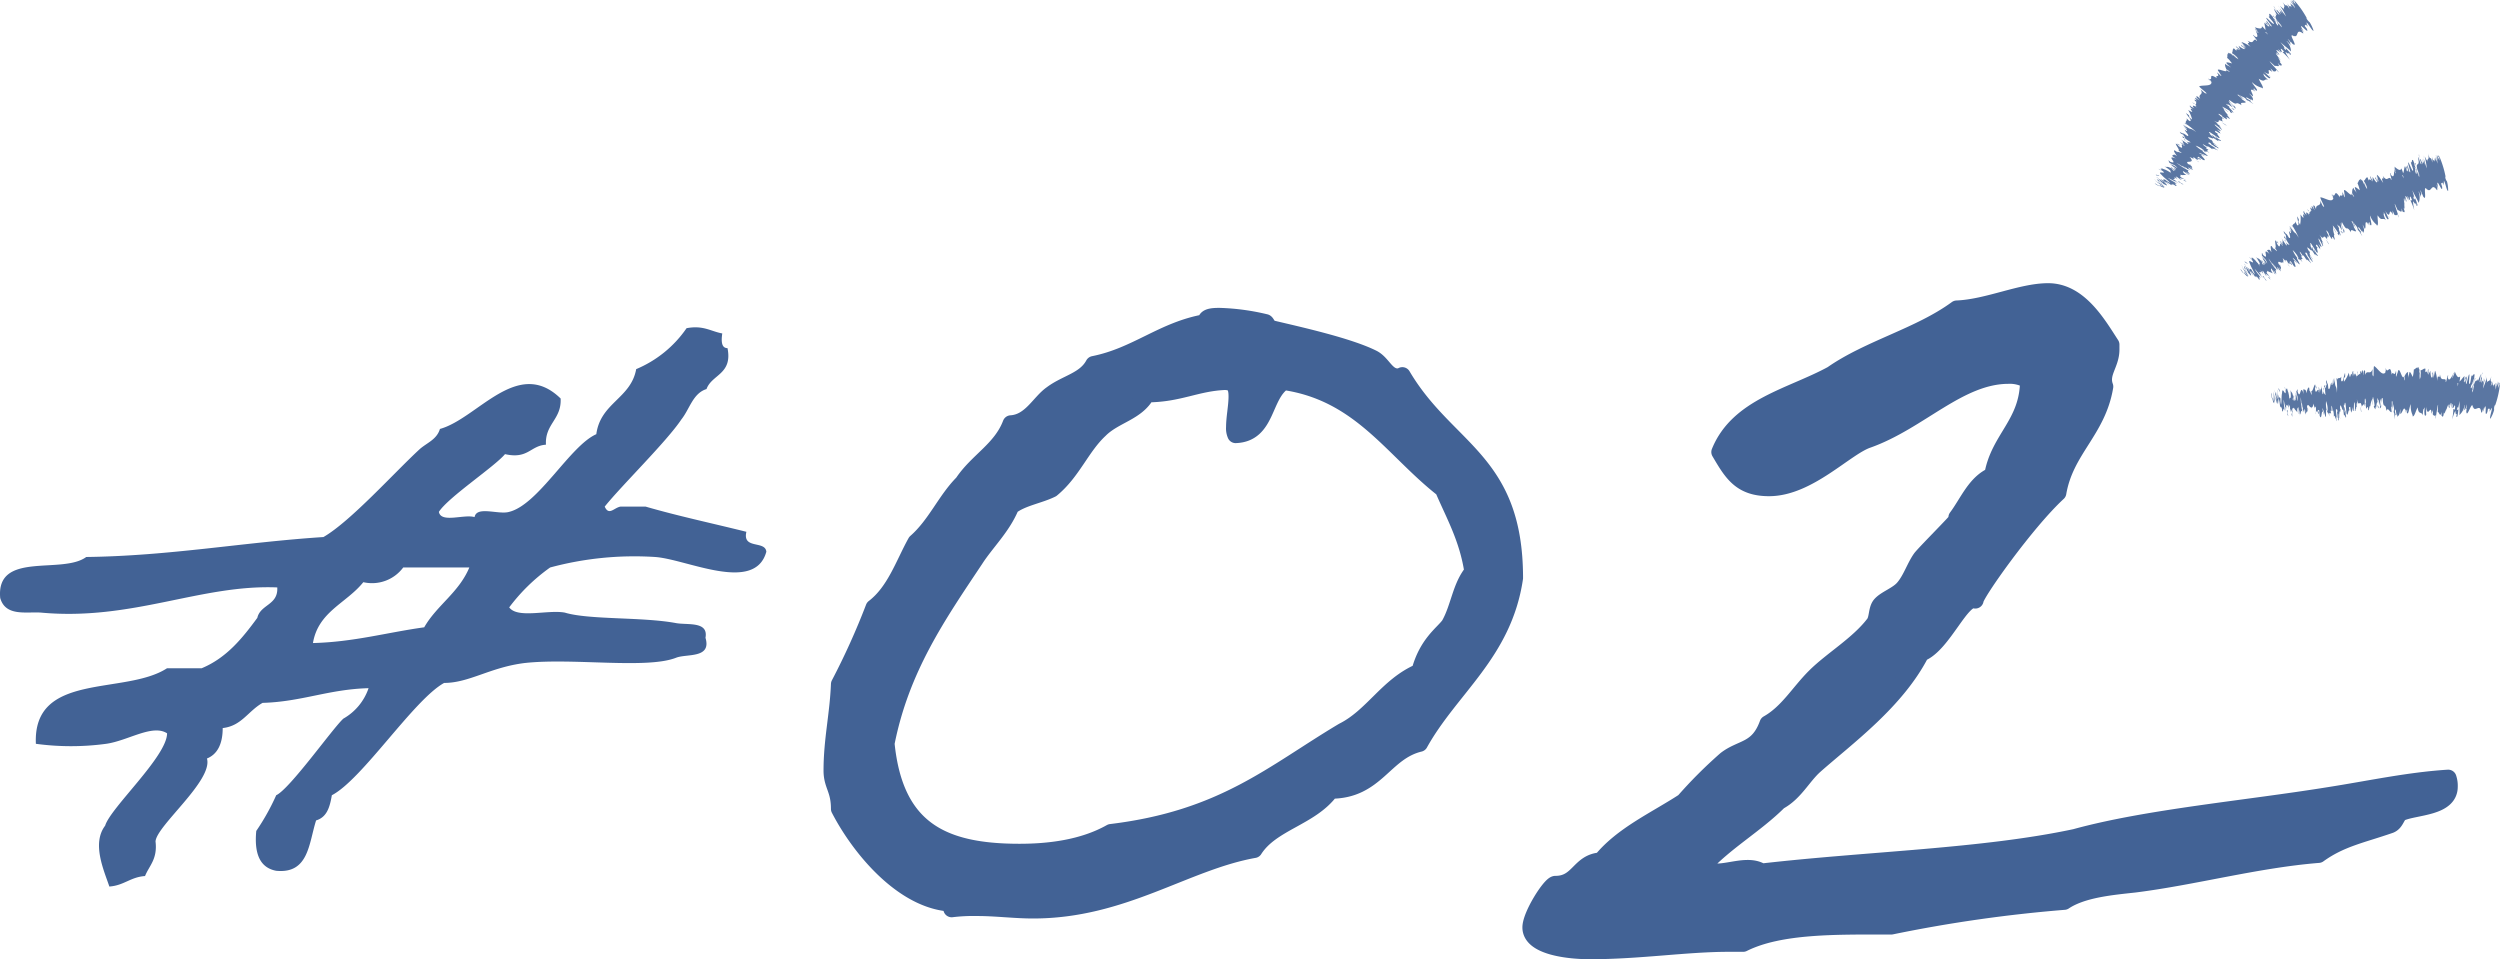 <svg xmlns="http://www.w3.org/2000/svg" viewBox="0 0 299.642 114.971"><defs><style>.cls-1{fill:#426295;}.cls-2{fill:none;stroke:#426295;stroke-linecap:round;stroke-linejoin:round;stroke-width:2px;}.cls-3{fill:#5a76a2;}</style></defs><g id="レイヤー_2" data-name="レイヤー 2"><g id="object"><path class="cls-1" d="M86.568,39.965c-.125.88-.125,1.761.629,1.761.629,3.145-1.887,3.145-2.516,4.906-1.635.503-2.013,2.39-3.019,3.648-1.761,2.642-7.171,7.925-9.183,10.441.503,1.132,1.132.125,1.887,0h3.019c3.899,1.132,8.051,2.013,12.076,3.019-.503,2.139,2.265,1.006,2.39,2.39-1.383,5.032-9.56.88-13.334.629A38.785,38.785,0,0,0,65.938,68.017a22.09,22.09,0,0,0-4.905,4.78c1.006,1.384,4.654.251,6.666.629,2.894.88,9.31.503,13.335,1.258,1.384.251,3.899-.251,3.522,1.761.754,2.516-2.265,1.887-3.522,2.39-3.522,1.384-12.328,0-18.114.629-4.151.503-6.668,2.39-9.687,2.39-3.647,2.013-9.812,11.573-13.46,13.46-.252,1.509-.629,2.642-1.887,3.019-.881,2.767-.881,6.416-4.78,6.038-2.013-.377-2.642-2.139-2.39-4.78A27.215,27.215,0,0,0,33.106,95.314c1.636-.755,6.793-8.051,8.051-9.183a6.66,6.66,0,0,0,3.019-3.648c-4.779.126-8.051,1.635-12.705,1.761-1.761,1.006-2.516,2.767-4.779,3.019,0,1.887-.629,3.145-1.887,3.648.754,2.642-6.039,8.051-6.164,9.938.251,2.139-.755,2.894-1.258,4.151-1.762.125-2.517,1.132-4.277,1.258-.629-1.887-2.139-5.158-.503-7.296.629-2.139,7.421-8.302,7.421-11.07-1.761-1.132-4.654.88-7.295,1.258a31.372,31.372,0,0,1-8.429,0C3.921,80.47,14.992,83.363,20.023,80.093h4.152c3.019-1.258,4.905-3.648,6.666-6.038.378-1.635,2.517-1.509,2.391-3.648-9.184-.377-17.359,4.025-28.304,3.019C3.167,73.3.652,73.929.023,71.665c-.504-5.661,7.422-2.768,10.314-4.906,10.063-.126,18.743-1.761,28.43-2.39,3.271-1.887,8.554-7.799,11.572-10.566.881-.755,2.014-1.132,2.391-2.39,4.528-1.258,9.309-8.68,14.466-3.648.126,2.516-1.887,3.019-1.761,5.535-1.887.126-2.139,1.761-4.906,1.132-1.258,1.509-6.793,5.157-7.925,6.918.252,1.384,3.019.251,4.277.629.251-1.384,2.894-.251,4.151-.629,3.521-.88,7.295-7.925,10.44-9.309.503-3.774,4.151-4.277,4.78-7.799a13.774,13.774,0,0,0,6.038-4.906C84.304,38.959,85.185,39.713,86.568,39.965ZM48.328,68.017a4.656,4.656,0,0,1-4.781,1.761c-2.012,2.516-5.408,3.522-6.037,7.296,4.905-.126,8.805-1.258,13.334-1.887,1.51-2.642,4.15-4.151,5.408-7.17Z"/><path class="cls-1" d="M144.548,38.642v-.148c0-.592,1.037-.592,1.629-.592a26.673,26.673,0,0,1,5.476.74c.147,0,.296.592.739.74,3.108.74,9.176,2.072,12.137,3.552,1.184.592,1.627,2.22,2.959,2.22a1.116,1.116,0,0,0,.592-.148c5.328,9.027,13.468,10.063,13.468,24.271-1.331,9.028-7.695,13.171-11.396,19.832-4.292,1.036-5.18,5.624-10.655,5.624-2.368,3.256-7.104,3.848-9.176,7.104-8.288,1.48-15.688,7.251-26.491,7.251-2.22,0-4.439-.296-6.66-.296a21.864,21.864,0,0,0-3.107.148v-.148c0-.444-.444-.444-.74-.592-5.476-.74-10.359-6.66-12.728-11.248,0-2.368-.888-2.812-.888-4.588,0-3.7.74-6.66.888-10.36a86.376,86.376,0,0,0,4.144-9.176c2.517-1.924,3.553-5.18,5.032-7.844,2.368-2.072,3.552-5.032,5.624-7.104,1.775-2.664,4.588-3.996,5.771-7.104,2.368-.148,3.404-2.516,4.884-3.552,1.776-1.332,3.996-1.628,5.032-3.552C136.261,42.638,139.369,39.53,144.548,38.642Zm-7.104,8.584c-1.184,2.22-3.848,2.516-5.623,4.292-2.221,2.072-3.256,5.032-5.772,7.104-1.479.74-3.552,1.036-4.884,2.072-1.036,2.516-2.96,4.292-4.292,6.364-4.439,6.66-8.88,13.023-10.655,22.051,1.036,10.359,6.808,13.023,15.983,13.023,3.403,0,7.548-.444,10.952-2.368,13.467-1.628,19.387-7.104,27.822-12.135,3.553-1.776,5.328-5.476,9.176-7.104.889-3.404,2.812-4.588,3.552-5.624,1.185-2.072,1.332-4.588,2.812-6.364-.593-3.996-2.22-6.808-3.552-9.916-6.068-4.736-9.916-11.543-19.092-12.875-2.516,1.628-1.924,6.216-5.771,6.364a1.871,1.871,0,0,1-.148-.888c0-1.184.296-2.516.296-3.7s-.296-1.776-1.479-1.776C143.365,45.894,141.292,47.226,137.445,47.226Z"/><path class="cls-2" d="M144.548,38.642v-.148c0-.592,1.037-.592,1.629-.592a26.673,26.673,0,0,1,5.476.74c.147,0,.296.592.739.74,3.108.74,9.176,2.072,12.137,3.552,1.184.592,1.627,2.22,2.959,2.22a1.116,1.116,0,0,0,.592-.148c5.328,9.027,13.468,10.063,13.468,24.271-1.331,9.028-7.695,13.171-11.396,19.832-4.292,1.036-5.18,5.624-10.655,5.624-2.368,3.256-7.104,3.848-9.176,7.104-8.288,1.48-15.688,7.251-26.491,7.251-2.22,0-4.439-.296-6.66-.296a21.864,21.864,0,0,0-3.107.148v-.148c0-.444-.444-.444-.74-.592-5.476-.74-10.359-6.66-12.728-11.248,0-2.368-.888-2.812-.888-4.588,0-3.7.74-6.66.888-10.36a86.376,86.376,0,0,0,4.144-9.176c2.517-1.924,3.553-5.18,5.032-7.844,2.368-2.072,3.552-5.032,5.624-7.104,1.775-2.664,4.588-3.996,5.771-7.104,2.368-.148,3.404-2.516,4.884-3.552,1.776-1.332,3.996-1.628,5.032-3.552C136.261,42.638,139.369,39.53,144.548,38.642Zm-7.104,8.584c-1.184,2.22-3.848,2.516-5.623,4.292-2.221,2.072-3.256,5.032-5.772,7.104-1.479.74-3.552,1.036-4.884,2.072-1.036,2.516-2.96,4.292-4.292,6.364-4.439,6.66-8.88,13.023-10.655,22.051,1.036,10.359,6.808,13.023,15.983,13.023,3.403,0,7.548-.444,10.952-2.368,13.467-1.628,19.387-7.104,27.822-12.135,3.553-1.776,5.328-5.476,9.176-7.104.889-3.404,2.812-4.588,3.552-5.624,1.185-2.072,1.332-4.588,2.812-6.364-.593-3.996-2.22-6.808-3.552-9.916-6.068-4.736-9.916-11.543-19.092-12.875-2.516,1.628-1.924,6.216-5.771,6.364a1.871,1.871,0,0,1-.148-.888c0-1.184.296-2.516.296-3.7s-.296-1.776-1.479-1.776C143.365,45.894,141.292,47.226,137.445,47.226Z"/><path class="cls-1" d="M253.03,41.306V41.898c0,1.776-1.331,2.812-.739,4.439-.889,5.328-4.736,7.548-5.624,12.728-3.849,3.552-9.916,12.135-9.916,12.875-1.628-.592-3.848,5.328-6.512,6.364-2.96,5.771-8.88,10.063-12.728,13.467-1.48,1.332-2.368,3.256-4.292,4.292-2.812,2.812-6.512,4.884-9.176,7.844,1.628,1.628,5.032-.74,7.104.592,12.875-1.48,26.49-1.776,37.59-4.144,8.584-2.368,20.424-3.404,30.487-5.032,4.735-.74,9.472-1.776,14.208-2.072a2.9,2.9,0,0,1,.147,1.036c0,2.516-3.995,2.368-5.771,3.108-.593.296-.593,1.184-1.332,1.48-3.403,1.184-5.92,1.628-8.584,3.552-7.399.592-14.947,2.664-22.051,3.552-2.664.296-6.216.592-8.437,2.072a170.234,170.234,0,0,0-20.719,2.959c-6.512,0-13.319-.148-17.76,2.072h-1.775c-5.032,0-10.656.888-16.576.888-2.367,0-7.104-.444-7.104-2.812,0-1.48,2.368-5.18,2.96-5.18,2.812,0,2.812-2.664,5.476-2.812,2.517-3.107,6.512-4.884,9.916-7.104a53.78,53.78,0,0,1,5.032-5.032c1.924-1.48,3.848-1.036,5.031-4.292,2.368-1.332,3.7-3.7,5.624-5.624,2.072-2.072,5.18-3.848,7.104-6.364.444-.592.297-1.628.74-2.22.592-.74,2.072-1.184,2.812-2.072.888-1.036,1.331-2.516,2.071-3.552.444-.592,4.292-4.439,4.292-4.587V62.025c1.332-1.776,2.22-4.144,4.292-5.032.739-4.44,4.292-6.216,4.292-11.396a4.346,4.346,0,0,0-2.368-.592c-5.92,0-10.655,5.476-16.872,7.696-2.663.888-7.104,5.771-11.839,5.771-3.404,0-4.44-1.776-5.92-4.292,2.22-5.476,8.584-6.66,13.468-9.323C224.023,41.75,230.091,40.27,234.531,37.014c3.699-.148,7.695-2.072,10.951-2.072C249.182,34.942,251.402,38.79,253.03,41.306Z"/><path class="cls-2" d="M253.03,41.306V41.898c0,1.776-1.331,2.812-.739,4.439-.889,5.328-4.736,7.548-5.624,12.728-3.849,3.552-9.916,12.135-9.916,12.875-1.628-.592-3.848,5.328-6.512,6.364-2.96,5.771-8.88,10.063-12.728,13.467-1.48,1.332-2.368,3.256-4.292,4.292-2.812,2.812-6.512,4.884-9.176,7.844,1.628,1.628,5.032-.74,7.104.592,12.875-1.48,26.49-1.776,37.59-4.144,8.584-2.368,20.424-3.404,30.487-5.032,4.735-.74,9.472-1.776,14.208-2.072a2.9,2.9,0,0,1,.147,1.036c0,2.516-3.995,2.368-5.771,3.108-.593.296-.593,1.184-1.332,1.48-3.403,1.184-5.92,1.628-8.584,3.552-7.399.592-14.947,2.664-22.051,3.552-2.664.296-6.216.592-8.437,2.072a170.234,170.234,0,0,0-20.719,2.959c-6.512,0-13.319-.148-17.76,2.072h-1.775c-5.032,0-10.656.888-16.576.888-2.367,0-7.104-.444-7.104-2.812,0-1.48,2.368-5.18,2.96-5.18,2.812,0,2.812-2.664,5.476-2.812,2.517-3.107,6.512-4.884,9.916-7.104a53.78,53.78,0,0,1,5.032-5.032c1.924-1.48,3.848-1.036,5.031-4.292,2.368-1.332,3.7-3.7,5.624-5.624,2.072-2.072,5.18-3.848,7.104-6.364.444-.592.297-1.628.74-2.22.592-.74,2.072-1.184,2.812-2.072.888-1.036,1.331-2.516,2.071-3.552.444-.592,4.292-4.439,4.292-4.587V62.025c1.332-1.776,2.22-4.144,4.292-5.032.739-4.44,4.292-6.216,4.292-11.396a4.346,4.346,0,0,0-2.368-.592c-5.92,0-10.655,5.476-16.872,7.696-2.663.888-7.104,5.771-11.839,5.771-3.404,0-4.44-1.776-5.92-4.292,2.22-5.476,8.584-6.66,13.468-9.323C224.023,41.75,230.091,40.27,234.531,37.014c3.699-.148,7.695-2.072,10.951-2.072C249.182,34.942,251.402,38.79,253.03,41.306Z"/><path class="cls-3" d="M272.208,47.24c.01.172.073.558.101.476l-.065-.659Z"/><path class="cls-3" d="M272.64,48.416a8.221,8.221,0,0,0-.141-1.488c.044.637-.004.375.054,1.132-.028.082-.098-.201-.125-.443.01.17-.081-.136-.043.279.122.5.189.511.196.084A3.479,3.479,0,0,1,272.64,48.416Z"/><path class="cls-3" d="M276.566,48.909l-.035-.074A.176.176,0,0,0,276.566,48.909Z"/><path class="cls-3" d="M278.948,48.965a.277.277,0,0,0-.009.144A.304.304,0,0,0,278.948,48.965Z"/><path class="cls-3" d="M279.433,49.641c-.012-.017-.02-.028-.029-.042C279.42,49.658,279.434,49.691,279.433,49.641Z"/><path class="cls-3" d="M276.566,48.909l.09.198C276.632,48.893,276.603,48.953,276.566,48.909Z"/><path class="cls-3" d="M272.938,46.762a.788.788,0,0,0-.01.177.445.445,0,0,1,.022-.074Z"/><path class="cls-3" d="M275.608,49.582l-.019.003c.006.076.013.167.021.269Z"/><path class="cls-3" d="M274.831,49.794c.021.021-.051-.536-.078-.78a1.767,1.767,0,0,1,.015.387C274.785,49.506,274.805,49.632,274.831,49.794Z"/><path class="cls-3" d="M273.436,48.992l-.011.081Z"/><path class="cls-3" d="M276.191,49.625c.014.082.027.154.034.198C276.213,49.753,276.202,49.688,276.191,49.625Z"/><path class="cls-3" d="M298.859,45.514l-.023.097A.255.255,0,0,0,298.859,45.514Z"/><polygon class="cls-3" points="299.12 48.438 299.1 48.464 299.017 48.768 299.12 48.438"/><path class="cls-3" d="M280.238,50.273l-.004-.01C280.222,50.329,280.231,50.316,280.238,50.273Z"/><path class="cls-3" d="M286.77,49.355c-.09-.5.103-.649-.027-1.203A5.761,5.761,0,0,0,286.77,49.355Z"/><path class="cls-3" d="M272.969,46.832a.034.034,0,0,1,.032-.01C272.983,46.806,272.974,46.81,272.969,46.832Z"/><path class="cls-3" d="M286.743,48.152v-.005l-.014-.052Z"/><path class="cls-3" d="M281.858,49.76c-.016-.097-.029-.171-.041-.243C281.823,49.575,281.834,49.644,281.858,49.76Z"/><path class="cls-3" d="M280.536,49.093l.039.071C280.557,49.115,280.545,49.099,280.536,49.093Z"/><path class="cls-3" d="M282.426,48.906c.021.041.033.118.049.041l-.013-.067C282.461,48.957,282.453,48.994,282.426,48.906Z"/><path class="cls-3" d="M283.097,48.847c-.008-.042-.014-.074-.021-.112l-.019.032Z"/><path class="cls-3" d="M296.627,45.326c-.018.159-.037.332-.056.503C296.63,45.434,296.761,45.313,296.627,45.326Z"/><path class="cls-3" d="M272.983,47.074a1.074,1.074,0,0,1-.014-.243.139.139,0,0,0-.019.033A2.027,2.027,0,0,0,272.983,47.074Z"/><path class="cls-3" d="M282.05,44.487l.12.073A.141.141,0,0,0,282.05,44.487Z"/><path class="cls-3" d="M291.456,44.804l.03-.066C291.477,44.725,291.466,44.74,291.456,44.804Z"/><path class="cls-3" d="M282.496,44.45a2.285,2.285,0,0,0,.097.382c0-.044,0-.081 0-.146Z"/><path class="cls-3" d="M296.57,45.835l.001-.006Z"/><path class="cls-3" d="M297.571,44.666c-.107-.037-.192.7-.297,1.112-.168.181.045-.546.073-.925-.12.176-.309.831-.363.791a1.805,1.805,0,0,1,.057-.313c-.193.562-.26-.02-.49.688.007-.066.014-.127.02-.182-.049.367-.114.737-.164,1-.049.003-.168.443-.102-.036.026.02.062-.172.103-.318l-.086.198c.076-.692.109-.224.2-.73-.138.204-.349.749-.389.541.099-.672.213-.192.216-.806l.071.278c.097-1.073.059.087.175-1.058-.123-.224-.233.308-.355.084-.097.366-.081.553-.178.919-.325.636.103-1.711-.205-.842-.114.441-.262,1.288-.305.822l.156-.753c-.14-.097-.252,1.079-.331.545.073-.294.156-.234.146-.328-.012-.614-.137.42-.214.409l.083-.675c-.177.083-.421.543-.612.642a2.545,2.545,0,0,0,.083-.618c-.269.307-.465-.157-.637-.575l-.152.574a1.045,1.045,0,0,1,.029-.378c-.06-.23-.047.369-.114.594-.052.036-.025-.342.025-.514-.208.479-.537,1.023-.628.381l.048-.17c-.099-.25-.256,1.183-.313.627l.031-.102c-.239-.278-.572.222-.702-.673-.104.84-.233-.393-.338.782a4.353,4.353,0,0,0-.235-1.206c-.054-.058-.134.729-.211.848l.038-.616-.136.64-.005-.739-.076.153a1.438,1.438,0,0,1,.024.457c-.118.272-.225-.445-.21-.76l-.271.505a1.959,1.959,0,0,1,.104-.486c-.163.62.009-.65-.141-.082a4.195,4.195,0,0,1-.035.49c-.041-.376-.178-.388-.285-.232l.038-.424c-.178-.113-.392.193-.595.179a2.557,2.557,0,0,1-.035,1.005l-.003-.651c-.05.401.054.247-.039.737a2.528,2.528,0,0,1,.022-.953l-.099.223c0-.195.025-.296.038-.544-.049.404-.143-.658-.216.043l-0-.194c-.205-.011-.303.21-.469.238a4.586,4.586,0,0,1-.13.889c-.118-.184-.247-.624-.394-.576a3.619,3.619,0,0,0-.081.811c-.004-.512-.149-.463-.073-.832-.175.084-.225.103-.443.52a2.194,2.194,0,0,1,.038.476c-.039.084-.091-.215-.086-.461l.011-.053c-.236.769-.588-1.491-.772-.422l.01-.053-.193.561c-.095-.086.048-.387-.028-.702-.2.861-.352-.113-.517.462-.188-1.506-.493.123-.719-.835l.025.355c-.035.351-.067-.202-.107-.282a2.719,2.719,0,0,1,.044.512c-.395.437-.875-.474-1.325-.773-.163-.086.024,1.843-.223,1.006l.014-.663c-.262.809-.644.01-.898.708.007-.154-.008-.352.022-.352-.101-.473-.24-.004-.21.387-.051-.041-.038-.353-.083-.549-.087-.277-.113.624-.186.15a.534.534,0,0,1,.015-.194c-.023.235-.201-.043-.115.505-.136-.254-.197.264-.315-.056-.006.622-.221-.281-.163.593-.071-.902-.265-.711-.297-.281-.001-.274-.088-.276-.095-.656-.081.021-.14.195-.083.657-.252-1.062-.218.897-.436-.475a3.92,3.92,0,0,1-.581,1.09c-.085-.898.23-.113.125-1.055-.17.39-.208,1.172-.434.976-.066-.117-.012-.392-.01-.547-.167.389-.407-.038-.536.471a1.019,1.019,0,0,1,.012-.248c-.032.034-.098-.121-.048.285l.022-.114a9.05,9.05,0,0,1,.025,1.565c-.071-1.175-.212-.273-.283-1.76a2.025,2.025,0,0,0,.014.548,1.223,1.223,0,0,1-.073-.548c-.104.237-.008.665-.125.669-.022-.198-.007-.276-.022-.51-.015.392-.029.783-.146.627-.008-.12-.038-.273-.008-.273-.162.079-.166,1.057-.394.707-.049-.862-.097-.274-.196-1.015l-.073.233.084.355c-.088-.002-.099.548-.203.314l.027-.313-.145.161.126.27c-.041.393.125.937-.016.745.014-.078-.087.002-.186-.429v-.002c-.014.242-.026.496-.113.32-.046-.235-.089-.821-.12-.978.036.625-.181.197-.151.864a5.943,5.943,0,0,0-.066-.624l.028.507a1.728,1.728,0,0,1-.109-.543c-.132-.077.158.935-.036.548a1.799,1.799,0,0,1,.004-.196c-.17-.193-.236.354-.399.124-.136-.74.091-.197-.035-.82-.174.159-.278.943-.484.793l.045.078c.115,1.055-.205-.5-.232.008a3.447,3.447,0,0,0-.039-.47c-.148-.152-.223.293-.368.65l-.013-.274c-.106-.231-.214-.112-.311-.225a2.146,2.146,0,0,0,.042.624c-.457-1.504-.356.887-.751-.362a.434.434,0,0,0,.009-.242l-.151.274a3.933,3.933,0,0,0,.151.625c.014.275-.009.493-.055.499a2.747,2.747,0,0,0-.175-.985c.019.141.039.295.058.438-.21-.801.112.923-.097.393l-.026-.241c-.033.13-.034.454-.097.393-.096-.526.018-.254-.04-.69-.071.041-.007,1.024-.149.506.011-.152.057-.161.068-.312-.161-.611-.148-.452-.217-.543l.008.013-.167-.264.056.164c.1,1.394-.156.279-.155,1.201a3.694,3.694,0,0,0-.125-1.1,2.022,2.022,0,0,1-.141-.512c.008.493-.154-.367-.138.353-.031-.192-.067-.01-.122-.497-.057.163.066.334.094.577-.027.677-.395-.76-.438.17-.096.393-.031,1.049-.123,1.392a2.393,2.393,0,0,1-.062-.709c-.115-.274-.164-.213-.204.018a2.743,2.743,0,0,0-.097-.524c-.049.058.062.708-.053.434-.018-.217-.05-.564-.053-.784-.042.187-.057.557-.101.741a3.35,3.35,0,0,1-.037-.739,1.549,1.549,0,0,0-.107.87l.077.183a2.091,2.091,0,0,1-.072-.555c.007-.427.122.17.153.364l-.032.131c.211,1.125.172-.21.281-.158l.075.83.005-.698a2.951,2.951,0,0,1,.101.8c.129.396.021-.302.147.143a.496.496,0,0,1,.018.143l.035-.255c.011.175.094.58.035.467.192.458.113-.646.249-.029l-.003.052c.133-.303-.069-.607-.04-1.335l.299,1.479-.068-.607c.021.02.062.06.09.302a5.387,5.387,0,0,0-.065-.657c.164.538.2-.291.356.669-.034-.464-.132-.343-.086-.676.173,1.033.081-.192.227.272.051.538-.062.266.083.732-.08-.911.181.176.222-.006-.098-.72.102-.32.179-.575.027.242.264.365.404.611l.014.121c-.082-.73.044-.608.101-.77a3.695,3.695,0,0,1,.053.811l.072-.014a1.09,1.09,0,0,1,.026-.451l.057.546c.092-.043.106-.668.281-.322a8.035,8.035,0,0,1-.209-1.756,5.455,5.455,0,0,1,.093.859c.006-.037.009-.233.048-.119l.011.468c.084.195-.023-.389.028-.353.053.392.072.274.108.586-.006.04-.062-.157-.058-0a1.504,1.504,0,0,1,.216.581,2.026,2.026,0,0,1-.042-.583c.093-.042.098.466.182.66-.014-.275.086-.001.008-.587a1.817,1.817,0,0,1,.104.429c.015-.265.224-.105.083-.72l-.019-.04.005-.026h0c.086-.604.386.285.516.013l.026.195c.067-.236.199-.161.212-.592a1.745,1.745,0,0,1,.134.583c.055-.157.035-.378.184-.069-.029.351.066.299-.043.26.119.157.181.468.215-.081.03.506.155.622.181.467l-.114-.351c.042-.08.093-.041.144-.004l.061.663c.299.778.18-1.412.5-.086-.006-.468-.147-.312-.169-.857a8.546,8.546,0,0,1,.344,1.012c.169.35-.005-.979.156-.746a3.474,3.474,0,0,1-.069-1.094,3.058,3.058,0,0,1,.199,1.17c-.019.022-.039-.051-.048-.131a.809.809,0,0,0,.023.446l-.018-.237c.075.235.196.194.214.584a.716.716,0,0,0-.084-.506c.158.326.183-.013.33.203a1.62,1.62,0,0,1-.066-.402c.21.272.023-.456.13-.573.11.352.078.861.162.546a2.2,2.2,0,0,1,.083.819c.055-.467.237.275.308.352l-.035.197c.021-.117.049-.117.078-.119l-.087-.468a.456.456,0,0,1,.094.273c-.001-.313-.117-.781-.097-1.212.072.235.107-.273.194.351-.165-.196.087.627-.02.742.014-.077.042-.078.085.001a.538.538,0,0,1,.005.167c.197.544-.02-.715.122-.716.022.355.107.666.122.587a2.361,2.361,0,0,1-.072-.862c.12.265.075-.215.125-.189l-.068-.123c-.021-.354.029-.313.08-.432.035.274-.036.196-0.0.314.001-.628.228.624.278.195.071.234.076.663.133.82.059-.468.168.472.24.083a2.026,2.026,0,0,1-.045-.825l-.151.353.047-.702c-.058-.001-.088.311-.13.233a1.754,1.754,0,0,0-.046-.666c.153.704.11-.43.251.042l.121,1.175c.188.51.175-.627.38-.349l-.077-.199c-.023-.47.101-.076.139-.271a5.161,5.161,0,0,0,.131.775c-.031-.291.129.014.069-.772l.128.51c.16.198.054-1.136.203-1.016a5.91,5.91,0,0,1,.024,1.019c.045-0.0.093.067.068-.206.049.244.076-.542.152-.172.003-.175-.028-.588.026-.559.013.079.018.195.018.195a2.719,2.719,0,0,0-.028-.703c.249,1.216.386-.121.597.923a.845.845,0,0,1,.284-.312c.003.118.015.196-.005.157.152.356-.013-1.136.161-.739.121.631-.049.351.015.588.119,1.294.156-.19.308.558l-.017.078c.104.435.139-.505.265-.422,0,0,.002.115.013.196a2.106,2.106,0,0,1,.276-1.084,3.594,3.594,0,0,0,.021.786c.046-.076-.07-.827.024-.977a6.989,6.989,0,0,1,.186,1.063l-.094.036c.095.709.122-.032.181.089l.013.312c.139-.109.094-.894.256-.847l-.03-.234c.042-.782.098.433.152-.15l.07.787a5.288,5.288,0,0,1,.254-.928,8.565,8.565,0,0,1-.187,1.246c.057.002.188-.069.197-.46-.019.078-.038.272-.066.152.037-.624.114-.934.228-.927.054,1.528.314.371.446,1.557.174-.572.399.229.622.13-.119-1.187.065-.036.014-1.258.052-.079.073-.06.08.019l.184.725c.048.354-.043.271-.031.545.119.09.063.516.147.839-.027-.437.024-.628.094-.463l-.107-.561c.148-.656.165,1.021.312.372l-.043.387c.08-.232.304.003.373-.979a2.068,2.068,0,0,1,.005.564c.198.147.437-1.047.596-.443l-.014.299c.037-.086.064-.562.111-.261a1.572,1.572,0,0,0,.002.316c.02-.103.1-.524.149-.35l-.043.336c.192.391.302-.82.472-1.026a2.547,2.547,0,0,0,.213,1.313l-.004.125c.22.115.393-.718.615-1.058.104.959.43.413.617.954a2.749,2.749,0,0,1,.075-.772c.041.18.164-.606.12.2l-.017-.016c.002.791.109.589.186.615l.065-1.054c.124,1.547.575-.529.604.852.066-.261.127-.254.195-.514l-.042.565c.126.153.188.229.366.104l-.065.401c.09.043.246-1.62.339-1.647l-.042.844c.169.002.267.76.5.013a1.729,1.729,0,0,1-.072.397c.076.03.241.6.329-.558-.074.752.162.091.289-.231l-.073.553a3.153,3.153,0,0,1,.305-1.079c.018.075-.027.446-.045.301.052.299.125-.518.195-.212l-.079.35c.082.052.097-.139.193-.546.082-.216.151.157.102.658.049-.304.147-.707.181-.555a1.755,1.755,0,0,1-.066.36c.096.397.298-.611.328-.054a2.73,2.73,0,0,0-.027.333c-.112-.03-.2-.074-.187-.113a7.459,7.459,0,0,1-.148,1.306c.12-.374.356-1.19.414-.938l-.012.178-.017.056c.014.054.039.009.067-.074.017.088.026.152.053.164-.048.422.072.242.114.27a5.503,5.503,0,0,0,.133-.927.087.087,0,0,1-.052.084.158.158,0,0,0-.028.055l.01-.048a.451.451,0,0,1-.12.021c.075-.278.147-.51.155-.194.077-.353.156-.717.194-.888-.047.785.012,1.222-.043,1.703a1.916,1.916,0,0,0,.614-1.189c.062-.128-.002.306-.013.472-.041.101-.065.082-.102.23.124-.256.254-.071.395-.793.046.348-.169.659-.011.566l-.056.219c.06,1.212.775-1.77.807-.223a1.056,1.056,0,0,1,.013-.262c.212.725.847-.488.962.633.049.231.161-.227.298-.562l-.112.594.254-.656c.262-.462-.091,1.501.309.605l.072-.401c.046.091.263-.184.141.268.024-.071.123-.406.097-.194l-.074.307.291-.487c.067.25-.327,1.211-.166,1.312a4.276,4.276,0,0,0,.448-1.056,1.091,1.091,0,0,1,.058-.514l.104-.145a11.134,11.134,0,0,0,.542-2.477l-.256.524.075-.446.104-.004c.051-.425-.078-.069-.18.172a2.702,2.702,0,0,0,.075-.494l-.329.836a4.128,4.128,0,0,0,.199-.903,10.079,10.079,0,0,1-.299,1.047c.048-.424.146-.755-.004-.419a1.83,1.83,0,0,1,.149-.477c-.126.266-.181.082-.326.556.065-.521-.222.087-.014-.77a2.589,2.589,0,0,1-.319.673c.334-1.005-.181-.107.095-1.204-.281.909-.352.35-.59.834.023-.072.069-.218.07-.168a2.122,2.122,0,0,1-.023-.564,8.359,8.359,0,0,1-.478,1.379,14.779,14.779,0,0,1,.363-1.606c-.126.623-.282.592-.359,1.115a5.002,5.002,0,0,1,.084-.876c-.208.958-.096.15-.27.73-.001-.492.155-.905-.01-.632A1.719,1.719,0,0,1,297.571,44.666Zm-2.816,1.248.001-.011.056-.024Zm-.21-.021a.117.117,0,0,0,.088.035,1.043,1.043,0,0,1-.072.377A1.552,1.552,0,0,0,294.544,45.892Zm-.101,3.922c-.041.074-.036-.037-.024-.151a.188.188,0,0,0,.062-.059c.004-.021.009-.044.013-.067Z"/><path class="cls-3" d="M294.601,49.091c.006-.012.012-.035.019-.039-0-.049-0-.092-0-.128l-.036.173Z"/><path class="cls-3" d="M276.525,48.823l.006.012-.02-.078Z"/><polygon class="cls-3" points="291.711 44.542 291.703 44.684 291.73 44.561 291.711 44.542"/><path class="cls-3" d="M275.148,47.064a1.096,1.096,0,0,0-.035-.141A1.312,1.312,0,0,0,275.148,47.064Z"/><path class="cls-3" d="M274.649,47.007l-.096-.189A.941.941,0,0,0,274.649,47.007Z"/><path class="cls-3" d="M274.24,46.783c.011.098.019.172.026.239l.001.004Z"/><path class="cls-3" d="M280.095,45.358a.042.042,0,0,0,.012-.027C280.129,45.219,280.111,45.264,280.095,45.358Z"/><path class="cls-3" d="M278.476,46.872a2.647,2.647,0,0,1,.024-.271C278.462,46.562,278.437,46.554,278.476,46.872Z"/><polygon class="cls-3" points="282.037 44.479 282.037 44.488 282.05 44.487 282.037 44.479"/><path class="cls-3" d="M278.583,46.6c-.045-.107-.068-.08-.083.001C278.53,46.635,278.567,46.688,278.583,46.6Z"/><path class="cls-3" d="M272.602,46.757l-.021-.021.011.09Z"/><path class="cls-3" d="M272.591,46.826l-.011.069C272.59,46.894,272.597,46.888,272.591,46.826Z"/><path class="cls-3" d="M272.559,47.041l.021-.146C272.566,46.896,272.546,46.88,272.559,47.041Z"/><path class="cls-3" d="M273.127,46.945l-.023-.203Z"/><path class="cls-3" d="M273.268,46.865c-.042-.041-.15-.418-.182-.284l.018.161C273.085,46.438,273.282,47.21,273.268,46.865Z"/><path class="cls-3" d="M274.241,49.272l-.147-.144c.052.212.122.497.073.557C274.415,50.305,274.066,49.209,274.241,49.272Z"/><path class="cls-3" d="M274.671,49.53c-.053.109.045.312.059.435A.708.708,0,0,0,274.671,49.53Z"/><path class="cls-3" d="M277.453,49.149l.06.508C277.555,49.578,277.488,49.461,277.453,49.149Z"/><polygon class="cls-3" points="277.645 46.459 277.554 46.15 277.59 46.618 277.645 46.459"/><polygon class="cls-3" points="278.423 50.034 278.41 50.109 278.472 49.914 278.423 50.034"/><path class="cls-3" d="M283.02,49.352l-.069-.626C282.926,48.841,282.979,49.547,283.02,49.352Z"/><path class="cls-3" d="M284.965,48.57c.04.313.107.512.125.201C285.042,48.73,284.983,48.488,284.965,48.57Z"/><polygon class="cls-3" points="290.878 49.552 290.828 49.76 290.91 49.589 290.878 49.552"/><path class="cls-3" d="M268.595,32.397c.096.144.345.444.328.36l-.389-.536Z"/><path class="cls-3" d="M269.565,33.196a8.217,8.217,0,0,0-.869-1.215c.357.528.184.327.614.952.017.084-.186-.125-.332-.32.094.142-.139-.077.103.263.358.37.422.347.213-.027A3.622,3.622,0,0,1,269.565,33.196Z"/><path class="cls-3" d="M273.223,31.731l-.066-.05A.181.181,0,0,0,273.223,31.731Z"/><path class="cls-3" d="M275.346,30.693a.273.273,0,0,0,.058.132A.312.312,0,0,0,275.346,30.693Z"/><path class="cls-3" d="M276.08,31.076l-.044-.024C276.077,31.098,276.103,31.121,276.08,31.076Z"/><path class="cls-3" d="M273.223,31.731l.172.132C273.273,31.686,273.276,31.752,273.223,31.731Z"/><path class="cls-3" d="M269,31.613a.795.795,0,0,0,.079.159.407.407,0,0,1-.017-.075C269.041,31.667,269.022,31.643,269,31.613Z"/><path class="cls-3" d="M272.708,32.771l-.015.012.147.226Z"/><path class="cls-3" d="M272.138,33.323c.029.009-.304-.444-.447-.644a1.783,1.783,0,0,1,.201.331C271.958,33.094,272.037,33.194,272.138,33.323Z"/><path class="cls-3" d="M270.541,33.3l.03.075Z"/><path class="cls-3" d="M273.232,32.533c.051.066.097.124.125.159C273.313,32.636,273.272,32.584,273.232,32.533Z"/><path class="cls-3" d="M291.448,18.641l.028.096C291.464,18.682,291.455,18.643,291.448,18.641Z"/><polygon class="cls-3" points="293.114 21.059 293.11 21.091 293.189 21.396 293.114 21.059"/><path class="cls-3" d="M277.076,31.283l-.008-.007C277.087,31.34,277.09,31.325,277.076,31.283Z"/><path class="cls-3" d="M282.505,27.605c-.299-.411-.191-.628-.55-1.07A5.762,5.762,0,0,0,282.505,27.605Z"/><path class="cls-3" d="M269.062,31.658c.004-.012.01-.022.022-.025C269.062,31.628,269.055,31.637,269.062,31.658Z"/><path class="cls-3" d="M281.955,26.536l-.002-.004-.035-.042Z"/><path class="cls-3" d="M278.282,30.113l-.145-.2C278.168,29.961,278.209,30.02,278.282,30.113Z"/><path class="cls-3" d="M276.811,30.1l.066.046C276.839,30.11,276.821,30.101,276.811,30.1Z"/><path class="cls-3" d="M278.412,29.101c.037.028.082.091.062.015l-.042-.055C278.465,29.131,278.474,29.167,278.412,29.101Z"/><path class="cls-3" d="M278.983,28.75l-.068-.091-.003.037Z"/><path class="cls-3" d="M289.443,19.546c.061.148.126.31.191.469C289.498,19.639,289.553,19.472,289.443,19.546Z"/><path class="cls-3" d="M269.194,31.862a1.057,1.057,0,0,1-.132-.204.11.11,0,0,0,0,.038A1.939,1.939,0,0,0,269.194,31.862Z"/><path class="cls-3" d="M276.128,25.299l.139.012A.14.14,0,0,0,276.128,25.299Z"/><path class="cls-3" d="M284.686,21.45l-.003-.072C284.669,21.37,284.667,21.389,284.686,21.45Z"/><path class="cls-3" d="M276.511,25.063a2.306,2.306,0,0,0,.254.3c-.019-.04-.035-.073-.063-.131Z"/><path class="cls-3" d="M289.636,20.021l-.002-.006Z"/><path class="cls-3" d="M289.939,18.521c-.109.018.17.705.277,1.116-.059.239-.223-.5-.38-.846-.018.211.132.875.066.866a1.785,1.785,0,0,1-.101-.302c.101.584-.233.105-.095.835-.025-.062-.049-.118-.07-.169.132.346.252.702.334.957-.042.027.064.47-.106.017.032.004-.027-.181-.062-.328l.019.214c-.263-.645-.011-.249-.174-.736-.022.245.053.822-.08.662-.233-.639.093-.273-.195-.813l.194.21c-.426-.989.092.049-.351-1.013-.212-.139-.055.384-.265.247.089.369.191.525.281.894.017.713-.718-1.558-.576-.648.109.441.378,1.258.121.866l-.218-.737c-.167-.021.287,1.069-.032.634-.075-.293.025-.279-.027-.357-.298-.538.078.435.005.46l-.244-.635c-.115.154-.113.675-.234.849a2.566,2.566,0,0,0-.216-.584c-.093.391-.471.09-.818-.21l.132.578a1.051,1.051,0,0,1-.149-.349c-.158-.178.129.349.174.579-.029.055-.179-.292-.214-.468.039.519-.001,1.15-.376.621l-.036-.173c-.201-.178.316,1.167.011.699l-.019-.104c-.34-.145-.397.469-.919-.275.289.796-.385-.248.054.847-.363-.482-.405-.692-.753-.972-.074-.028.21.71.195.85l-.244-.566.168.631-.337-.658.002.17a1.465,1.465,0,0,1,.228.398c.017.295-.399-.299-.528-.587l-.011.577a2.014,2.014,0,0,1-.126-.482c.135.629-.283-.584-.159-.008a4.257,4.257,0,0,1,.188.455c-.204-.317-.329-.264-.355-.08l-.156-.396c-.209-.024-.263.343-.45.419a2.576,2.576,0,0,1,.416.916l-.292-.582c.133.38.158.198.292.677a2.554,2.554,0,0,1-.404-.863l.011.243c-.086-.175-.11-.277-.208-.504.136.383-.419-.528-.174.132l-.086-.173c-.188.078-.175.321-.309.422a4.688,4.688,0,0,1,.278.857c-.184-.11-.495-.451-.605-.345a3.589,3.589,0,0,0,.285.762c-.229-.458-.339-.351-.432-.715-.12.151-.156.189-.168.657a2.166,2.166,0,0,1,.244.411c.002.093-.176-.154-.28-.377l-.014-.051c.124.79-1.179-1.083-.873-.038l-.014-.052.073.589c-.124-.036-.126-.369-.332-.619.196.86-.366.05-.264.638-.827-1.272-.392.32-1.011-.439l.178.308c.122.332-.148-.151-.219-.205a2.746,2.746,0,0,1,.263.441c-.157.576-.995-.046-1.53-.118-.185-.007.826,1.646.238,1.001l-.277-.602c.12.845-.569.299-.497,1.035-.061-.141-.16-.312-.133-.325-.298-.382-.219.101-.021.439-.063-.015-.188-.3-.315-.457-.2-.211.17.61-.103.216a.527.527,0,0,1-.072-.181c.082.221-.201.049.117.504-.234-.169-.063.322-.311.087.269.562-.321-.153.115.607-.46-.779-.549-.519-.389-.117-.122-.247-.201-.209-.374-.547-.064.054-.042.237.213.626-.697-.842.197.901-.604-.234a3.926,3.926,0,0,1-.044,1.234c-.475-.767.158-.203-.354-1.0.017.424.332,1.143.042,1.072-.111-.075-.185-.346-.252-.486.025.426-.383.151-.272.664a.978.978,0,0,1-.1-.227c-.015.045-.143-.064.083.277l-.03-.112a9.066,9.066,0,0,1,.722,1.388c-.589-1.019-.313-.149-1.042-1.447a2.003,2.003,0,0,0,.258.484,1.221,1.221,0,0,1-.311-.457c.012.258.29.598.187.654-.109-.167-.131-.243-.249-.445.162.356.325.712.149.626-.061-.104-.157-.227-.13-.241-.111.144.325,1.017-.035.811-.434-.748-.21-.2-.634-.815l.041.242.235.278c-.08.039.16.534-.04.374l-.118-.292-.057.21.236.182c.142.369.537.777.324.67-.022-.076-.077.041-.362-.297l-.001-.002c.098.221.203.453.045.336-.148-.188-.455-.69-.553-.815.316.54-.073.259.259.837a5.888,5.888,0,0,0-.345-.524l.257.438a1.718,1.718,0,0,1-.347-.433c-.154-.007.569.758.218.503a1.819,1.819,0,0,1-.086-.176c-.241-.093-.049.422-.301.293-.462-.594-.009-.218-.408-.712-.083.224.19.97-.064.933l.076.048c.591.881-.416-.347-.204.116a3.546,3.546,0,0,0-.253-.398c-.203-.064-.063.365-.025.749l-.14-.235c-.203-.154-.243.001-.382-.052a2.105,2.105,0,0,0,.331.53c-1.118-1.111.104.951-.837.041.02-.018-.09-.23-.107-.217l-.004.315a3.976,3.976,0,0,0,.432.476c.144.234.228.437.19.465a2.722,2.722,0,0,0-.625-.782c.084.115.176.241.261.357-.569-.602.541.756.103.392l-.139-.199c.034.129.188.415.104.391-.338-.415-.106-.232-.367-.587-.043.071.486.901.111.516-.063-.139-.027-.168-.09-.306-.436-.458-.348-.325-.453-.371l.013.008-.275-.149.129.116c.761,1.171-.003.32.444,1.125-.422-.764-.285-.411-.644-.9a2.032,2.032,0,0,1-.374-.379c.247.426-.315-.245.048.375-.121-.152-.063.025-.35-.373.03.171.221.258.364.457.308.604-.719-.464-.302.37.11.391.49.929.581,1.272a2.361,2.361,0,0,1-.405-.585c-.236-.18-.25-.103-.169.117a2.737,2.737,0,0,0-.345-.406c-.015.076.406.584.169.403-.124-.179-.324-.464-.437-.653.056.184.228.512.28.694a3.331,3.331,0,0,1-.401-.622,1.524,1.524,0,0,0,.34.807l.159.12a2.097,2.097,0,0,1-.341-.444c-.207-.374.193.086.317.238l.038.129c.746.869.045-.267.166-.277l.479.682-.343-.608a2.967,2.967,0,0,1,.485.644c.309.28-.131-.272.198.052a.482.482,0,0,1,.086.116l-.097-.239c.096.146.369.458.262.389.392.303-.223-.618.2-.147l.023.047c-.035-.329-.36-.494-.693-1.143l.987,1.141-.358-.495c.027.007.084.021.227.219-.201-.373-.17-.204-.379-.541.406.389.03-.354.636.409-.256-.388-.283-.236-.405-.548.654.817-.023-.207.331.129.307.445.075.261.429.599-.513-.756.243.068.19-.11-.435-.582-.067-.328-.123-.588.141.199.407.194.646.344l.07.1c-.422-.602-.254-.554-.282-.723a3.754,3.754,0,0,1,.435.687l.056-.046a1.118,1.118,0,0,1-.194-.409l.312.453c.059-.082-.227-.637.089-.416a8.015,8.015,0,0,1-1.018-1.446,5.593,5.593,0,0,1,.49.712c-.012-.035-.103-.209-.015-.128l.232.408c.167.131-.206-.332-.144-.324.232.319.193.207.373.464.013.038-.128-.108-.051.027a1.495,1.495,0,0,1,.463.409,2.046,2.046,0,0,1-.312-.493c.062-.08.306.365.471.496-.142-.235.075-.041-.271-.52.025-.014.19.206.293.33-.112-.24.146-.196-.267-.673l-.035-.026-.008-.025h0c-.208-.573.474.073.459-.227l.114.161c-.051-.241.099-.235-.089-.623a1.755,1.755,0,0,1,.389.455c-.025-.164-.146-.351.129-.146.137.326.196.235.083.251.177.083.375.331.15-.172.261.436.423.479.375.331l-.263-.259c0-.09.063-.078.125-.068l.359.56c.621.557-.49-1.332.401-.3-.22-.413-.273-.21-.543-.685.126.022.743.758.767.744.309.236-.452-.868-.204-.733a3.486,3.486,0,0,1-.56-.942,3.085,3.085,0,0,1,.709.952c-.007.029-.058-.027-.102-.095a.816.816,0,0,0,.223.387l-.123-.203c.173.175.261.084.455.424a.725.725,0,0,0-.304-.413c.287.22.155-.093.381.032a1.636,1.636,0,0,1-.241-.329c.308.146-.187-.418-.146-.571.257.263.458.731.39.414a2.229,2.229,0,0,1,.444.693c-.163-.44.334.142.432.179l.058.19c-.035-.113-.01-.125.015-.14l-.288-.379a.463.463,0,0,1,.206.203c-.142-.279-.456-.646-.632-1.038.169.177-.027-.291.331.228-.235-.103.359.521.316.67-.022-.075.002-.088.076-.036a.545.545,0,0,1,.08.147c.419.399-.338-.629-.214-.693.179.307.394.547.372.472a2.387,2.387,0,0,1-.45-.738c.225.183-.03-.226.027-.224l-.116-.08c-.177-.308-.114-.293-.123-.421.154.23.055.191.14.281-.279-.562.481.458.335.052.167.178.363.559.484.675-.158-.446.359.347.249-.035a2.036,2.036,0,0,1-.408-.72l.023.385-.272-.65c-.051.025.062.318-.011.268a1.772,1.772,0,0,0-.338-.575c.45.562-.094-.436.241-.077l.63 1c.392.372-.123-.638.184-.478l-.157-.145c-.229-.41.057-.112.004-.303a5.213,5.213,0,0,0,.46.638c-.157-.248.122-.043-.28-.722l.34.401c.23.108-.454-1.042-.267-.999a5.994,5.994,0,0,1,.471.903c.041-.02.112.02-.03-.214.151.198-.171-.52.06-.221-.074-.158-.284-.515-.223-.513.046.065.101.167.101.167a2.705,2.705,0,0,0-.334-.62c.757.981.289-.285.939.563a.836.836,0,0,1,.118-.403c.055.105.1.17.064.143.293.254-.509-1.015-.179-.733.385.514.11.335.271.521.674,1.111.057-.238.521.369l.019.078c.284.345-.096-.514.054-.494,0,0,.052.103.097.17a2.133,2.133,0,0,1-.229-1.101,3.592,3.592,0,0,0,.363.698c.008-.089-.424-.713-.407-.891a6.852,6.852,0,0,1,.631.875l-.068.074c.394.595.095-.083.201.001l.147.274c.078-.158-.305-.844-.138-.872l-.129-.198c-.303-.722.277.347.071-.2l.406.677a5.21,5.21,0,0,1-.175-.944,8.536,8.536,0,0,1,.375,1.2c.052-.022.139-.143-.023-.498.017.078.085.261.007.165-.239-.577-.305-.889-.199-.932.716,1.354.444.196,1.08,1.204-.096-.596.458.028.617-.156-.627-1.016.043-.061-.538-1.137.012-.094.04-.085.081-.018l.483.572c.198.298.08.263.21.504.146.03.283.437.5.69-.215-.381-.252-.575-.117-.457l-.342-.458c-.153-.653.595.848.445.199l.13.366c-.029-.24.275-.134-.094-1.049a2.016,2.016,0,0,1,.252.505c.241.038-.066-1.134.344-.662l.119.275c-.005-.094-.189-.533-.014-.283a1.513,1.513,0,0,0,.141.283c-.028-.101-.141-.514-.02-.379l.109.321c.347.267-.087-.868-.025-1.126a2.494,2.494,0,0,0,.771,1.081l.051.114c.248-.002.036-.827.086-1.227.52.813.573.18.984.582a2.744,2.744,0,0,1-.278-.725c.118.143-.123-.614.198.126l-.022-.006c.356.708.362.475.442.461l-.414-.972c.804,1.318.279-.735.928.484-.058-.262.001-.283-.056-.545l.218.522c.184.08.274.119.379-.071l.124.387c.102-.002-.514-1.555-.442-1.621l.347.771c.153-.077.585.542.454-.229a1.656,1.656,0,0,1,.117.386c.083-.008.495.422.042-.646.28.702.188.006.154-.337l.189.524a3.135,3.135,0,0,1-.224-1.097c.05.058.182.408.099.287.185.242-.127-.517.077-.277l.091.347c.098.008.022-.167-.08-.573-.027-.229.208.071.398.538-.098-.291-.197-.694-.097-.577a1.74,1.74,0,0,1,.109.351c.27.303-.021-.688.265-.209a2.599,2.599,0,0,0,.131.306c-.115.026-.212.034-.219-.008a7.35,7.35,0,0,1,.477,1.224c-.067-.391-.237-1.224-.067-1.027l.073.163.011.057c.038.041.039-.01.026-.097.056.069.095.122.124.12.155.396.179.18.229.184a5.419,5.419,0,0,0-.317-.88.085.085,0,0,1-.007.098.16.16,0,0,0,0.0.062l-.014-.048a.429.429,0,0,1-.097.075c-.063-.281-.107-.52.048-.244-.097-.348-.198-.707-.245-.875.328.716.587,1.074.765,1.524a1.865,1.865,0,0,0-.014-1.336c-.005-.142.144.27.212.422a.922.922,0,0,0,.018.25c-.011-.284.194-.18-.026-.885.206.28.165.662.26.5l.055.22c.633,1.027-.162-1.928.609-.587a1.067,1.067,0,0,1-.115-.235c.54.529.513-.826,1.159.085.156.177.031-.277-.013-.638l.194.573-.099-.697c.001-.531.661,1.352.57.375l-.135-.385c.086.056.14-.29.256.164-.014-.073-.094-.413-.011-.216l.087.304.013-.567c.184.185.317,1.214.51,1.223a4.207,4.207,0,0,0-.135-1.139,1.085,1.085,0,0,1-.207-.475l.019-.177a11.333,11.333,0,0,0-.763-2.418l.04.581-.156-.425.086-.054c-.166-.395-.1-.022-.068.237a2.827,2.827,0,0,0-.18-.466l.131.888a4.217,4.217,0,0,0-.274-.883,10.02,10.02,0,0,1,.259,1.058c-.167-.393-.246-.729-.209-.363a1.855,1.855,0,0,1-.106-.487c.023.292-.114.159-.006.643-.199-.486-.148.184-.388-.664a2.639,2.639,0,0,1,.056.742c-.205-1.039-.207-.005-.504-1.097.201.929-.13.476-.099,1.015-.015-.074-.046-.224-.021-.181-.091-.056-.194-.322-.291-.479a8.318,8.318,0,0,1,.255,1.437,14.949,14.949,0,0,1-.463-1.581c.192.605.042.652.229,1.148a5.013,5.013,0,0,1-.349-.808c.282.938-.01.177.118.768-.238-.431-.301-.868-.312-.551A1.749,1.749,0,0,1,289.939,18.521Zm-1.847,2.418-.004-.011.038-.047Zm-.194.079a.118.118,0,0,0,.093-.011,1.066,1.066,0,0,1,.113.367A1.543,1.543,0,0,0,287.899,21.019Zm1.744,3.514c-.002.085-.049-.015-.093-.122a.19.19,0,0,0,.028-.082l-.02-.065C289.59,24.366,289.62,24.461,289.643,24.533Z"/><path class="cls-3" d="M289.445,23.821c0-.013-.006-.036-.002-.043l-.061-.113.049.169Z"/><path class="cls-3" d="M273.147,31.674l.011.008-.054-.06Z"/><polygon class="cls-3" points="284.795 21.104 284.851 21.234 284.819 21.113 284.795 21.104"/><path class="cls-3" d="M271.1,30.779a.988.988,0,0,0-.098-.106A1.395,1.395,0,0,0,271.1,30.779Z"/><path class="cls-3" d="M270.631,30.973l-.176-.119A.963.963,0,0,0,270.631,30.973Z"/><path class="cls-3" d="M270.159,30.976c.057.081.1.141.139.197l.003.003Z"/><path class="cls-3" d="M274.747,26.955a.044.044,0,0,0-.001-.029C274.715,26.815,274.719,26.864,274.747,26.955Z"/><path class="cls-3" d="M273.973,29.044a2.716,2.716,0,0,1-.102-.252C273.821,28.774,273.794,28.779,273.973,29.044Z"/><polygon class="cls-3" points="276.113 25.297 276.118 25.306 276.128 25.299 276.113 25.297"/><path class="cls-3" d="M273.945,28.753c-.089-.075-.098-.04-.074.039C273.914,28.808,273.972,28.838,273.945,28.753Z"/><path class="cls-3" d="M268.7,31.781l-.029-.007c.022.03.04.054.054.072Z"/><path class="cls-3" d="M268.726,31.846l.025.064C268.758,31.905,268.762,31.896,268.726,31.846Z"/><path class="cls-3" d="M268.804,32.048l-.054-.138C268.738,31.918,268.712,31.916,268.804,32.048Z"/><path class="cls-3" d="M269.257,31.676l-.12-.165C269.162,31.546,269.2,31.599,269.257,31.676Z"/><path class="cls-3" d="M269.341,31.536c-.057-.015-.338-.288-.301-.155l.096.131C268.97,31.257,269.525,31.829,269.341,31.536Z"/><path class="cls-3" d="M271.373,33.148l-.197-.053c.149.159.349.374.336.45C272.028,33.964,271.191,33.179,271.373,33.148Z"/><path class="cls-3" d="M271.871,33.168c.007.12.191.251.262.352A.719.719,0,0,0,271.871,33.168Z"/><path class="cls-3" d="M274.114,31.535l.289.422C274.402,31.867,274.289,31.794,274.114,31.535Z"/><polygon class="cls-3" points="273.04 29.058 272.815 28.826 273.063 29.224 273.04 29.058"/><polygon class="cls-3" points="275.373 31.877 275.396 31.95 275.36 31.75 275.373 31.877"/><path class="cls-3" d="M279.135,29.236l-.337-.533C278.827,28.818,279.185,29.428,279.135,29.236Z"/><path class="cls-3" d="M280.538,27.687c.173.264.32.415.2.127C280.678,27.797,280.519,27.604,280.538,27.687Z"/><polygon class="cls-3" points="286.304 25.954 286.353 26.163 286.35 25.972 286.304 25.954"/><path class="cls-3" d="M258.375,22.087c.142.098.485.285.438.213l-.56-.354Z"/><path class="cls-3" d="M259.57,22.47a8.165,8.165,0,0,0-1.258-.806c.528.358.292.235.924.655.047.073-.218-.046-.426-.174.14.097-.157-.02.193.206.47.211.52.166.188-.104A3.601,3.601,0,0,1,259.57,22.47Z"/><path class="cls-3" d="M262.402,19.709l-.08-.02A.169.169,0,0,0,262.402,19.709Z"/><path class="cls-3" d="M263.951,17.903c.004.023.055.065.105.098A.306.306,0,0,0,263.951,17.903Z"/><path class="cls-3" d="M264.781,17.958l-.051-.004C264.786,17.979,264.82,17.989,264.781,17.958Z"/><path class="cls-3" d="M262.402,19.709l.21.055C262.43,19.647,262.459,19.708,262.402,19.709Z"/><path class="cls-3" d="M258.455,21.211a.824.824,0,0,0,.133.118.427.427,0,0,1-.044-.063Z"/><path class="cls-3" d="M262.327,20.875l-.009.017c.062.042.138.094.223.151Z"/><path class="cls-3" d="M262.007,21.609c.03-.003-.45-.294-.658-.426a1.774,1.774,0,0,1,.312.23C261.753,21.466,261.864,21.528,262.007,21.609Z"/><path class="cls-3" d="M260.515,22.2l.056.059C260.554,22.241,260.536,22.222,260.515,22.2Z"/><path class="cls-3" d="M262.722,20.449c.073.041.137.076.176.098C262.836,20.512,262.778,20.48,262.722,20.449Z"/><path class="cls-3" d="M274.063.31l.058.082C274.093.342,274.071.309,274.063.31Z"/><polygon class="cls-3" points="276.43 2.055 276.436 2.088 276.606 2.353 276.43 2.055"/><path class="cls-3" d="M265.776,17.736l-.011-.003C265.809,17.783,265.806,17.768,265.776,17.736Z"/><path class="cls-3" d="M269.23,12.104c-.443-.247-.437-.492-.946-.743A5.782,5.782,0,0,0,269.23,12.104Z"/><path class="cls-3" d="M258.529,21.23a.035.035,0,0,1,.012-.032C258.517,21.203,258.515,21.213,258.529,21.23Z"/><path class="cls-3" d="M268.284,11.362l-.004-.003-.049-.023Z"/><path class="cls-3" d="M266.41,16.161c-.085-.049-.15-.087-.213-.123C266.245,16.069,266.306,16.105,266.41,16.161Z"/><path class="cls-3" d="M265.058,16.759l.08.016C265.088,16.757,265.068,16.756,265.058,16.759Z"/><path class="cls-3" d="M266.119,15.183c.045.01.112.05.063-.012l-.061-.033C266.181,15.188,266.204,15.218,266.119,15.183Z"/><path class="cls-3" d="M266.499,14.625l-.1-.054.013.035Z"/><path class="cls-3" d="M272.417,1.906c.113.111.232.239.348.368C272.501,1.973,272.493,1.792,272.417,1.906Z"/><path class="cls-3" d="M258.728,21.37a1.105,1.105,0,0,1-.199-.139.108.108,0,0,0,.015.035A2.093,2.093,0,0,0,258.728,21.37Z"/><path class="cls-3" d="M262.473,12.657l.132-.046A.142.142,0,0,0,262.473,12.657Z"/><path class="cls-3" d="M268.686,5.59l-.032-.065C268.638,5.523,268.644,5.542,268.686,5.59Z"/><path class="cls-3" d="M262.727,12.289a2.26,2.26,0,0,0,.355.169c-.034-.028-.062-.052-.112-.093Z"/><path class="cls-3" d="M272.769,2.278l-.004-.004Z"/><path class="cls-3" d="M272.545.752c-.101.059.405.602.648.95.025.246-.387-.389-.658-.656.053.206.427.775.36.791a1.76,1.76,0,0,1-.202-.247c.301.512-.193.183.201.821l-.126-.133c.248.275.489.563.657.772-.029.041.23.417-.091.057.031-.008-.091-.16-.177-.285l.096.195c-.479-.504-.101-.23-.429-.626.067.24.349.755.166.654-.45-.509-.011-.291-.477-.688L272.77,2.479c-.756-.763.104.01-.695-.816-.249-.045.086.383-.164.336.217.311.371.418.588.729.274.659-1.247-1.18-.783-.386.264.37.817,1.028.43.762l-.476-.604c-.168.045.663.886.2.603-.179-.244-.078-.269-.156-.322-.481-.386.233.375.173.426l-.465-.497c-.057.186.145.674.1.887a2.495,2.495,0,0,0-.422-.458c.065.406-.409.271-.85.133l.344.482a1.035,1.035,0,0,1-.273-.263c-.217-.102.254.271.384.466-.007.062-.281-.199-.38-.347.234.464.436,1.059-.113.726l-.101-.146c-.255-.08.752.952.287.644l-.059-.089c-.366.011-.184.593-.962.122.583.613-.457-.071.385.754a4.339,4.339,0,0,0-1.086-.583c-.079.005.48.566.523.702l-.453-.419.41.511-.575-.463.071.156a1.427,1.427,0,0,1,.369.271c.136.264-.485-.106-.72-.317l.221.532a1.974,1.974,0,0,1-.311-.388c.378.52-.497-.418-.151.058a4.185,4.185,0,0,1,.357.338c-.316-.206-.411-.106-.362.073l-.304-.297c-.203.065-.11.419-.245.57a2.558,2.558,0,0,1,.756.664l-.506-.409c.278.292.225.114.546.497a2.53,2.53,0,0,1-.723-.62l.111.218c-.151-.123-.214-.207-.398-.374.282.294-.599-.305-.102.196l-.15-.123c-.137.153-.026.369-.109.517.427.366.29.334.606.665-.214-.024-.641-.205-.699-.063.149.257.347.327.575.575-.399-.321-.457-.18-.691-.471-.049.187-.062.239.123.672a2.19,2.19,0,0,1,.392.272c.041.084-.223-.065-.41-.225l-.034-.042c.446.671-1.521-.489-.811.332l-.035-.042.31.504c-.128.019-.268-.282-.56-.423.536.699-.318.195.024.689-1.282-.81-.215.46-1.097.027l.291.206c.249.25-.198-.076-.285-.096.224.162.287.15.423.291.095.587-.936.367-1.442.528-.168.071,1.438,1.154.637.813l-.502-.432c.46.718-.397.505-.027,1.142-.114-.103-.275-.217-.256-.24-.43-.225-.159.181.161.407-.064.013-.296-.195-.476-.285-.269-.109.41.485-.001.24a.535.535,0,0,1-.141-.135c.167.168-.16.128.317.411-.281-.057.079.321-.242.208.476.401-.356-.008.354.504-.74-.52-.715-.249-.404.051-.212-.174-.269-.108-.566-.345-.037.075.06.232.452.482-.981-.483.549.739-.648.032a4.015,4.015,0,0,1,.473,1.145c-.747-.506.058-.251-.735-.77.194.381.773.909.479.959-.132-.023-.31-.241-.428-.341.196.378-.29.291.02.713a1.002,1.002,0,0,1-.184-.167c.005.047-.156-.001.188.219l-.073-.09a9.04,9.04,0,0,1,1.222.976c-.951-.692-.347-.01-1.539-.901a2.021,2.021,0,0,0,.432.338,1.231,1.231,0,0,1-.469-.292c.116.23.506.429.436.522-.167-.108-.219-.17-.408-.307.293.261.587.521.393.513-.097-.069-.234-.144-.216-.167-.042.177.712.801.297.756-.697-.511-.273-.099-.908-.492l.134.204.327.161c-.058.067.36.424.113.356l-.225-.22.031.215.289.073c.278.281.803.498.565.484-.051-.06-.054.068-.451-.128l-.001-.001c.178.164.366.334.174.29-.211-.113-.691-.452-.832-.527.505.368.037.266.571.664a5.889,5.889,0,0,0-.525-.344l.41.299a1.74,1.74,0,0,1-.49-.26c-.144.054.824.469.4.375a1.873,1.873,0,0,1-.149-.127c-.257.011.126.408-.155.39-.659-.363-.095-.197-.657-.493.014.237.557.814.309.879l.088.014c.89.577-.519-.157-.142.186a3.433,3.433,0,0,0-.389-.267c-.212.02.085.359.27.696l-.22-.162c-.247-.062-.224.096-.372.101a2.112,2.112,0,0,0,.511.359c-1.458-.588.469.837-.752.361.011-.024-.172-.177-.183-.159l.118.291a3.98,3.98,0,0,0,.582.273c.223.162.378.316.354.356a2.727,2.727,0,0,0-.877-.481c.121.074.254.154.377.23-.756-.337.79.491.246.322l-.205-.13c.081.106.333.311.246.321-.471-.254-.187-.173-.563-.401-.013.082.794.646.3.433-.111-.104-.09-.145-.2-.248-.578-.256-.446-.167-.56-.17l.015.002L259.421,19.98l.163.058c1.15.792.12.297.84.871a3.671,3.671,0,0,0-.937-.587,2.032,2.032,0,0,1-.489-.208c.39.3-.383-.108.189.329-.169-.095-.049.047-.464-.213.092.146.302.155.51.285.514.442-.842-.161-.14.453.249.32.803.676,1.016.96a2.373,2.373,0,0,1-.595-.391c-.287-.079-.27-.002-.113.172a2.73,2.73,0,0,0-.472-.248c.015.075.595.39.308.311-.182-.121-.475-.31-.649-.443.121.149.402.39.519.538a3.339,3.339,0,0,1-.604-.427,1.535,1.535,0,0,0,.617.622l.191.052a2.109,2.109,0,0,1-.481-.286c-.331-.27.21.008.382.104l.083.106c1.016.528-.058-.266.05-.32l.699.454-.545-.436a2.934,2.934,0,0,1,.69.416c.392.144-.224-.204.204-.027a.492.492,0,0,1,.124.075l-.179-.185c.144.1.513.286.388.262.478.133-.437-.489.131-.213l.039.035c-.155-.292-.519-.323-1.072-.798l1.345.685-.519-.323c.028-.004.085-.012.293.117-.327-.27-.235-.125-.556-.357.523.206-.104-.339.745.137-.385-.262-.351-.11-.582-.354.915.507-.101-.184.354-.008.453.295.168.214.625.391-.762-.505.25-.03.134-.176-.624-.373-.187-.278-.337-.498.206.13.451.023.729.068l.104.065c-.621-.394-.447-.415-.537-.56a3.73,3.73,0,0,1,.665.467l.035-.064a1.093,1.093,0,0,1-.335-.303l.461.298c.023-.099-.454-.501-.076-.42a8.001,8.001,0,0,1-1.498-.94,5.482,5.482,0,0,1,.728.467c-.025-.028-.176-.154-.063-.113l.372.286c.205.056-.318-.227-.257-.244.338.205.259.116.524.284.026.03-.161-.05-.037.045a1.497,1.497,0,0,1,.586.196,2.057,2.057,0,0,1-.479-.334c.025-.099.423.217.626.273-.222-.162.053-.068-.451-.375a1.793,1.793,0,0,1,.398.189c-.197-.178.059-.239-.507-.517l-.042-.01-.018-.021v0c-.415-.447.466-.119.336-.39l.168.103c-.141-.201,0-.255-.325-.538a1.75,1.75,0,0,1,.537.265c-.087-.142-.271-.266.062-.187.253.245.273.139.174.198.196.007.476.155.072-.218.412.296.58.273.475.155l-.343-.133c-.036-.083.026-.098.087-.115l.552.373c.789.26-.98-1.033.249-.441-.366-.291-.335-.084-.771-.412a8.529,8.529,0,0,1,1.001.376c.378.092-.76-.616-.477-.592a3.481,3.481,0,0,1-.89-.641,3.062,3.062,0,0,1,1.031.589c.005.029-.064-.002-.131-.046a.804.804,0,0,0,.359.266l-.194-.137c.229.091.274-.027.587.206a.715.715,0,0,0-.444-.256c.353.086.106-.148.365-.125a1.626,1.626,0,0,1-.353-.204c.342.009-.338-.308-.361-.465.341.138.714.486.523.221a2.206,2.206,0,0,1,.686.456c-.327-.339.362-.009.465-.015l.13.152c-.077-.091-.06-.112-.043-.136l-.417-.23a.457.457,0,0,1,.27.101c-.243-.198-.678-.406-.998-.695.226.093-.142-.256.395.074-.257.001.54.331.559.486-.05-.06-.033-.082.056-.064a.546.546,0,0,1,.132.102c.546.195-.563-.439-.474-.548.288.208.582.34.531.28-.037.043-.511-.3-.71-.492.281.076-.119-.194-.065-.216l-.139-.026c-.287-.209-.223-.222-.282-.336.234.147.127.152.242.2-.483-.401.627.222.329-.089.226.095.56.363.717.42-.325-.344.47.17.215-.134a2.018,2.018,0,0,1-.665-.491l.177.342-.513-.483c-.037.044.185.266.098.249a1.754,1.754,0,0,0-.542-.387c.64.329-.262-.36.19-.169l.983.656c.512.18-.374-.536-.029-.517l-.202-.067c-.377-.281.005-.127-.121-.281a5.118,5.118,0,0,0,.681.392c-.245-.162.094-.091-.551-.544l.475.227c.256.003-.84-.764-.651-.802a5.942,5.942,0,0,1,.8.629c.029-.035.111-.028-.114-.183.219.118-.368-.403-.035-.227-.132-.114-.47-.353-.414-.376.069.041.161.11.161.11a2.738,2.738,0,0,0-.56-.427c1.095.582.15-.376,1.089.125a.86.86,0,0,1-.062-.42c.094.073.161.113.118.104.371.109-.886-.714-.468-.595.564.308.238.26.462.362,1.074.732-.045-.24.63.12l.049.063c.402.197-.298-.428-.153-.471,0,0,.09.071.159.114a2.116,2.116,0,0,1-.662-.905,3.579,3.579,0,0,0,.62.484c-.029-.084-.682-.472-.739-.641a6.905,6.905,0,0,1,.938.533l-.032.095c.607.378.053-.115.183-.083l.248.188c.004-.178-.63-.643-.491-.739l-.2-.126c-.577-.531.396.199-.02-.214l.651.446a5.194,5.194,0,0,1-.552-.785,8.58,8.58,0,0,1,.84.935c.037-.043.068-.188-.228-.443.047.064.186.202.074.147-.458-.424-.646-.68-.566-.763,1.214.931.487-.005,1.486.646-.332-.5.428-.167.494-.403-.993-.661.014-.074-.964-.809-.028-.091,0-.095.065-.051l.676.316c.305.188.182.206.402.371.145-.035.439.279.743.419-.355-.256-.469-.416-.296-.365l-.502-.274c-.411-.529.896.523.49-.002l.27.278c-.126-.206.197-.234-.52-.911a2.028,2.028,0,0,1,.439.354c.238-.062-.535-1.006.034-.748l.222.201c-.044-.084-.395-.406-.132-.252a1.528,1.528,0,0,0,.246.198c-.067-.081-.343-.41-.177-.338l.233.247c.425.099-.439-.75-.488-1.01a2.532,2.532,0,0,0,1.151.666l.093.083c.228-.1-.309-.764-.432-1.152.806.525.589-.077,1.132.128A2.732,2.732,0,0,1,271.314,9.021c.166.083-.363-.508.232.036l-.023.002c.615.501.524.288.593.245l-.774-.718c1.273.882-.049-.786,1.036.065-.16-.217-.116-.26-.275-.478l.411.39c.199-0.0.298.003.316-.21l.269.304c.092-.04-1.095-1.215-1.056-1.303l.626.568c.108-.129.752.273.321-.383a1.677,1.677,0,0,1,.262.308c.071-.041.613.191-.225-.611.534.535.169-.071.003-.371l.38.407c-.443-.56-.577-.702-.636-.917.069.035.327.305.203.226.265.152-.319-.424-.037-.282l.219.283c.093-.029-.044-.162-.296-.495-.114-.2.219-.013.575.344-.203-.23-.45-.562-.312-.493a1.761,1.761,0,0,1,.236.281c.364.178-.284-.623.162-.291a2.606,2.606,0,0,0,.238.232c-.093.069-.181.11-.202.075a7.537,7.537,0,0,1,.91.947c-.213-.332-.692-1.037-.463-.921.036.035.072.068.129.123l.032.049c.049.024.031-.024-.015-.1.078.042.133.076.158.063.294.308.23.098.277.083a5.588,5.588,0,0,0-.627-.695.088.088,0,0,1,.031.094.17.17,0,0,0,.025.057l-.031-.039a.436.436,0,0,1-.059.107c-.166-.236-.299-.441-.052-.245-.223-.286-.451-.579-.56-.718.575.54.949.777,1.282,1.128a1.907,1.907,0,0,0-.515-1.225c-.058-.129.233.199.353.315.051.096.02.101.11.224-.116-.257.11-.234-.353-.81.293.187.396.556.424.372l.131.185c.956.733-.863-1.749.34-.762a1.118,1.118,0,0,1-.191-.18c.685.313.191-.942,1.099-.308.202.111-.068-.271-.23-.595l.374.476-.326-.622c-.173-.501,1.064,1.065.656.174l-.252-.32c.098.026.037-.317.292.075-.037-.065-.221-.361-.08-.201l.18.26-.171-.541c.23.118.685,1.052.863,1.002a4.466,4.466,0,0,0-.486-1.04c-.031.002-.166-.125-.342-.388l-.038-.174A10.823,10.823,0,0,0,274.961.026l.216.543-.282-.354.068-.082c-.283-.321-.105.013.005.251A2.634,2.634,0,0,0,274.649,0l.401.805a3.973,3.973,0,0,0-.541-.75c.187.373.502.645.581.921-.285-.317-.467-.611-.317-.275a1.768,1.768,0,0,1-.256-.428c.113.271-.063.191.194.615-.348-.394-.086.226-.59-.498a2.543,2.543,0,0,1,.29.686c-.531-.916-.205.067-.847-.864.494.81.023.498.235,1.003-.039-.064-.119-.196-.081-.164-.105-.018-.294-.233-.44-.347a8.287,8.287,0,0,1,.727,1.267,14.308,14.308,0,0,1-.977-1.326c.388.503.259.602.606,1.002a4.943,4.943,0,0,1-.61-.636c.59.783.049.171.374.682-.376-.319-.586-.708-.49-.404A1.665,1.665,0,0,1,272.545.752Zm-.895,2.982-.007-.008.017-.06Zm-.149.152a.113.113,0,0,0,.082-.047c.138.138.267.29.245.297A1.509,1.509,0,0,0,271.501,3.887Zm2.945,2.577c.032.08-.05.004-.13-.078a.199.199,0,0,0-.007-.086l-.043-.053C274.334,6.33,274.398,6.406,274.446,6.464Z"/><path class="cls-3" d="M273.991,5.88c-.005-.012-.019-.031-.018-.039-.038-.031-.071-.059-.098-.081l.11.138Z"/><path class="cls-3" d="M262.309,19.686l.013.003-.073-.034Z"/><polygon class="cls-3" points="268.644 5.225 268.748 5.321 268.669 5.222 268.644 5.225"/><path class="cls-3" d="M260.076,19.655a.98.98,0,0,0-.131-.061C259.977,19.612,260.024,19.633,260.076,19.655Z"/><path class="cls-3" d="M259.717,20.011l-.208-.042A.932.932,0,0,0,259.717,20.011Z"/><path class="cls-3" d="M259.284,20.193c.084.053.146.092.204.129l.004.001Z"/><path class="cls-3" d="M261.895,14.722c0-.006-.003-.014-.013-.026C261.81,14.607,261.833,14.65,261.895,14.722Z"/><path class="cls-3" d="M262.032,16.94c-.076-.07-.151-.14-.194-.19C261.785,16.753,261.762,16.769,262.032,16.94Z"/><polygon class="cls-3" points="262.459 12.662 262.466 12.668 262.473 12.657 262.459 12.662"/><path class="cls-3" d="M261.891,16.685c-.112-.033-.106.002-.053.065C261.884,16.748,261.949,16.753,261.891,16.685Z"/><path class="cls-3" d="M258.241,21.477l-.029.004c.032.02.057.035.077.047Z"/><path class="cls-3" d="M258.289,21.527l.047.051C258.34,21.57,258.341,21.561,258.289,21.527Z"/><path class="cls-3" d="M258.437,21.686l-.101-.107C258.327,21.59,258.303,21.597,258.437,21.686Z"/><path class="cls-3" d="M258.716,21.175l-.173-.107C258.579,21.09,258.635,21.125,258.716,21.175Z"/><path class="cls-3" d="M258.742,21.015c-.059.008-.422-.141-.337-.033l.138.086C258.293,20.895,259.022,21.217,258.742,21.015Z"/><path class="cls-3" d="M261.232,21.743l-.204.026c.199.091.465.214.481.29C262.148,22.25,261.075,21.841,261.232,21.743Z"/><path class="cls-3" d="M261.701,21.569c.052.109.272.16.376.225A.711.711,0,0,0,261.701,21.569Z"/><path class="cls-3" d="M263.149,19.175l.432.274C263.545,19.367,263.412,19.345,263.149,19.175Z"/><polygon class="cls-3" points="261.184 17.322 260.887 17.198 261.272 17.467 261.184 17.322"/><polygon class="cls-3" points="264.443 18.982 264.493 19.04 264.381 18.87 264.443 18.982"/><path class="cls-3" d="M266.839,15.007l-.527-.346C266.386,14.754,266.964,15.163,266.839,15.007Z"/><path class="cls-3" d="M267.475,13.003c.267.168.463.243.234.031C267.647,13.045,267.423,12.937,267.475,13.003Z"/><polygon class="cls-3" points="271.997 9.048 272.127 9.218 272.046 9.046 271.997 9.048"/></g></g></svg>